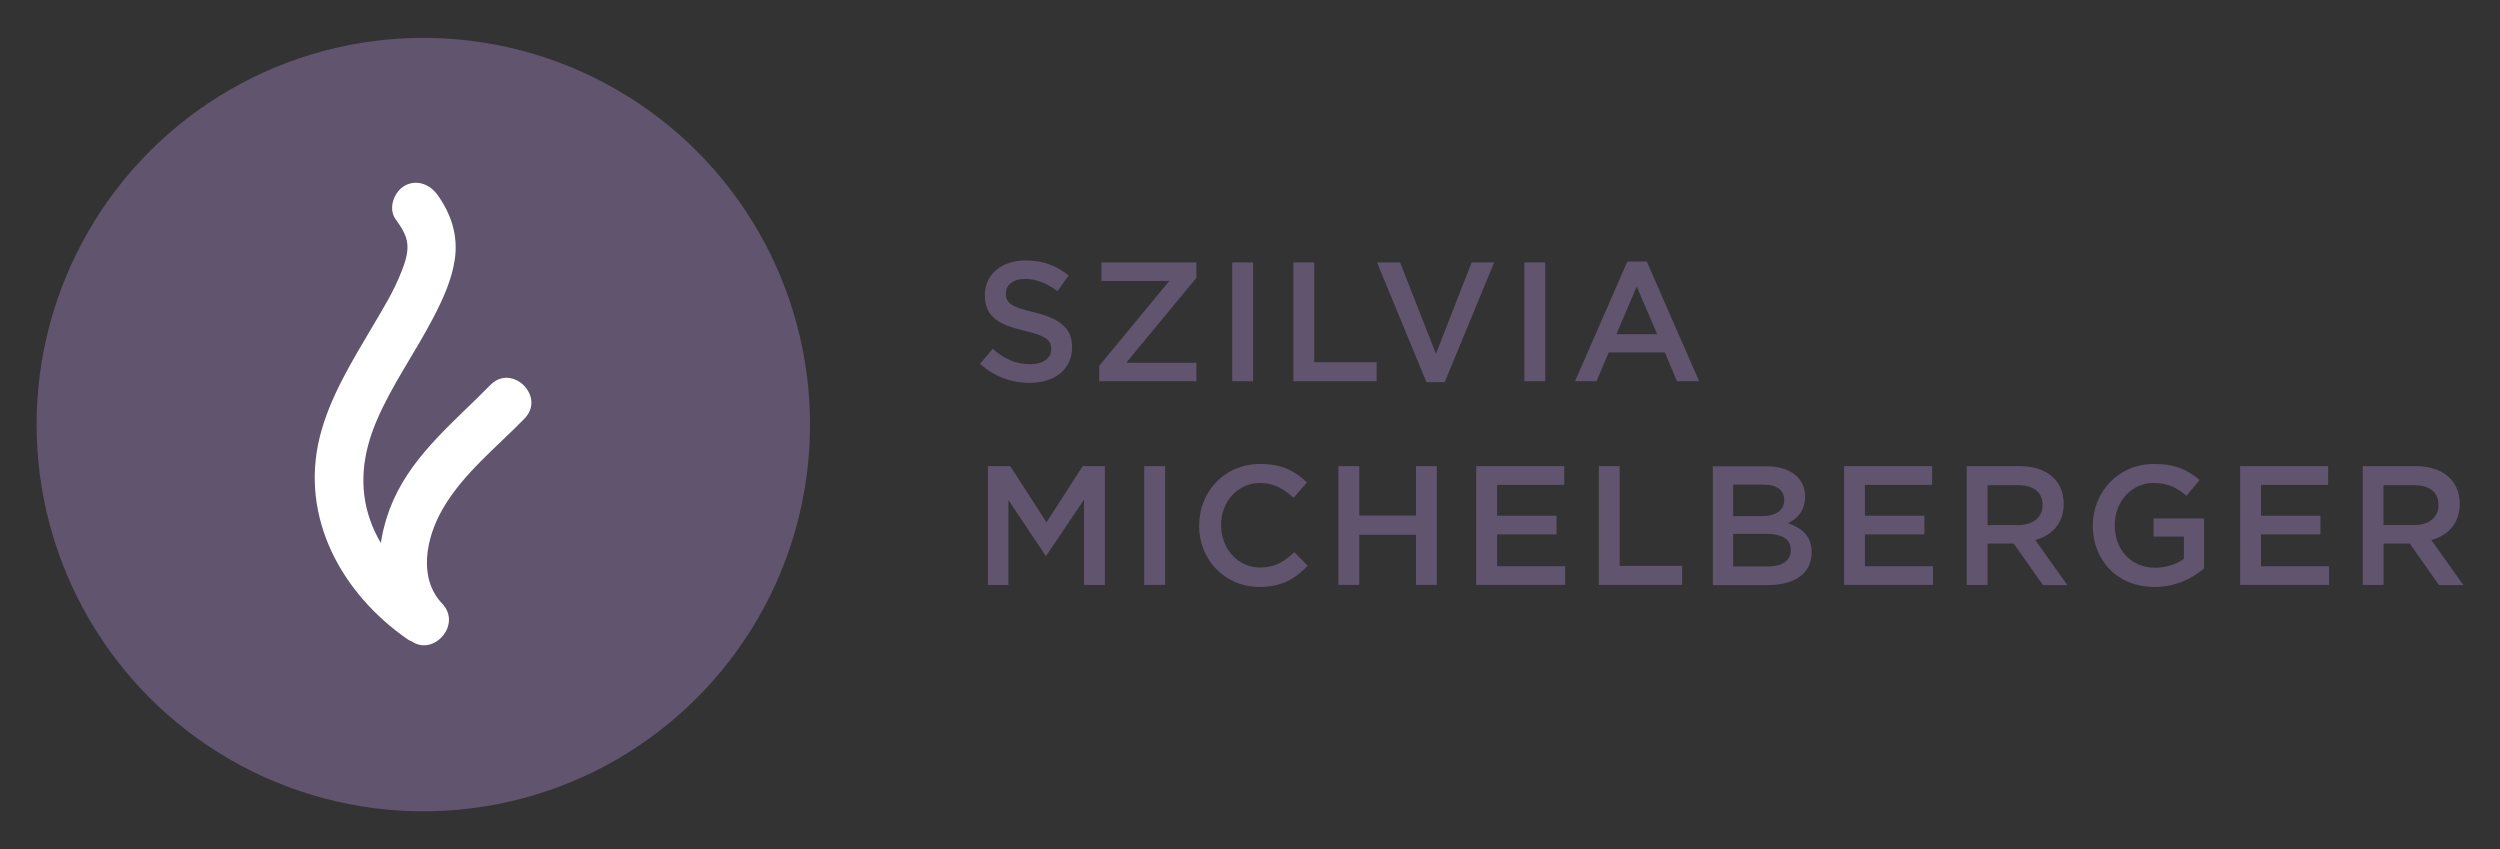 <svg xmlns="http://www.w3.org/2000/svg" xmlns:xlink="http://www.w3.org/1999/xlink" id="Ebene_1" x="0px" y="0px" viewBox="0 0 1366 464" style="enable-background:new 0 0 1366 464;" xml:space="preserve"><rect x="0" y="0" width="1366" height="464" fill="#333333" stroke="none"/><style type="text/css">	.st0{fill:#61546F;}	.st1{fill:#FFFFFF;}</style><g>	<circle class="st0" cx="231.3" cy="232" r="211.3"></circle>	<path class="st1" d="M267.9,210.4c-18.9,19.3-41.3,37.1-52.7,62.3c-3.4,7.6-5.9,15.8-7.1,24c-2.3-3.9-4.2-7.9-5.7-12.1  c-6.6-18.3-4.2-36.9,3.3-54.5c8.4-19.8,21.2-37.5,31.1-56.6c5.2-10,10-20.4,11.7-31.7c1.9-13.1-1.9-24.8-9.5-35.4  c-4.2-5.8-11.5-8.6-18.1-4.8c-5.7,3.4-8.9,12.3-4.8,18.1c3,4.2,6.1,8.6,6.5,13.9c0.4,4.9-1.4,10.2-3.2,14.7  c-4.1,10.7-10.3,20.7-16.1,30.5c-11.2,19-23.2,38.4-28.6,60c-10.9,44.2,12.1,85.6,48,110.5c0.8,0.5,1.6,0.9,2.4,1.2  c11.7,8.1,27.5-9.1,16.5-20.7c-13.4-14.1-8.6-36.2,0.1-51.4c11.1-19.4,29.3-33.7,44.7-49.5C298.6,216.9,279.8,198.2,267.9,210.4z"></path>	<g>		<path class="st0" d="M564.9,170.6c13.7,3.3,20.9,8.3,20.9,19.1c0,12.2-9.6,19.5-23.2,19.5c-9.9,0-19.3-3.4-27.1-10.4l6.9-8.2   c6.2,5.4,12.4,8.4,20.5,8.4c7,0,11.5-3.2,11.5-8.3c0-4.7-2.6-7.2-14.7-10c-13.8-3.3-21.6-7.4-21.6-19.5c0-11.3,9.3-18.9,22.2-18.9   c9.5,0,17,2.9,23.6,8.2l-6.1,8.6c-5.8-4.4-11.7-6.7-17.6-6.7c-6.7,0-10.6,3.4-10.6,7.8C549.5,165.5,552.5,167.7,564.9,170.6z"></path>		<path class="st0" d="M601.8,153.5v-10.1h51.9v8.4l-38.3,46.4h38.3v10.1h-53.1v-8.4l38.3-46.4H601.8z"></path>		<path class="st0" d="M684.7,143.4v64.9h-11.4v-64.9H684.7z"></path>		<path class="st0" d="M706.7,143.4h11.4v54.5h34.1v10.4h-45.5V143.4z"></path>		<path class="st0" d="M804.1,143.4h12.3l-27,65.4h-10l-27-65.4h12.6l19.6,49.9L804.1,143.4z"></path>		<path class="st0" d="M844.3,143.4v64.9h-11.4v-64.9H844.3z"></path>		<path class="st0" d="M928.4,208.3h-12.1l-6.6-15.7H879l-6.7,15.7h-11.7l28.6-65.4h10.6L928.4,208.3z M894.3,156.6l-11.1,26h22.3   L894.3,156.6z"></path>		<path class="st0" d="M571.7,303.6h-0.4l-20.3-30.4v46.4h-11.2v-64.9H552l19.8,30.7l19.8-30.7h12.1v64.9h-11.4V273L571.7,303.6z"></path>		<path class="st0" d="M636.6,254.7v64.9h-11.4v-64.9H636.6z"></path>		<path class="st0" d="M688.2,320.7c-18.9,0-33-14.7-33-33.5c0-18.5,13.8-33.7,33.5-33.7c12,0,19.2,4.2,25.4,10.1l-7.3,8.4   c-5.2-4.8-10.8-8.1-18.2-8.1c-12.4,0-21.4,10.2-21.4,23c0,12.8,9,23.2,21.4,23.2c8,0,13.1-3.2,18.6-8.4l7.3,7.4   C707.8,316.2,700.4,320.7,688.2,320.7z"></path>		<path class="st0" d="M742.7,292.2v27.4h-11.4v-64.9h11.4v27h31v-27h11.4v64.9h-11.4v-27.4H742.7z"></path>		<path class="st0" d="M854.8,264.9H818v16.9h32.5v10.2H818v17.4h37.2v10.2h-48.6v-64.9h48.1V264.9z"></path>		<path class="st0" d="M873.6,254.7H885v54.5h34.1v10.4h-45.5V254.7z"></path>		<path class="st0" d="M986.3,271.3c0,8-4.5,12.1-9.3,14.6c7.6,2.6,12.9,7,12.9,15.9c0,11.7-9.6,17.9-24,17.9h-30v-64.9h29.1   C978,254.7,986.3,261.1,986.3,271.3z M974.9,273.1c0-5.3-4.1-8.3-11.4-8.3H947V282h15.6C969.9,282,974.9,279.2,974.9,273.1z    M978.5,300.5c0-5.6-4.4-8.8-13.4-8.8H947v17.8H966C973.8,309.5,978.5,306.4,978.5,300.5z"></path>		<path class="st0" d="M1055.7,264.9H1019v16.9h32.5v10.2H1019v17.4h37.2v10.2h-48.6v-64.9h48.1V264.9z"></path>		<path class="st0" d="M1116.2,319.6l-15.9-22.6H1086v22.6h-11.4v-64.9h28.9c14.9,0,24.1,7.9,24.1,20.6c0,10.8-6.4,17.2-15.5,19.8   l17.5,24.6H1116.2z M1102.6,265.1H1086v21.8h16.7c8.2,0,13.4-4.3,13.4-10.9C1116,268.8,1111,265.1,1102.6,265.1z"></path>		<path class="st0" d="M1177.2,320.7c-20.3,0-33.7-14.5-33.7-33.5c0-18.3,13.9-33.7,33.5-33.7c11.3,0,18.3,3.2,24.9,8.8l-7.2,8.6   c-5-4.3-9.9-7-18.2-7c-12,0-21,10.4-21,23c0,13.4,8.8,23.3,22.1,23.3c6.1,0,11.7-1.9,15.7-4.9v-12.1h-16.6v-9.9h27.6v27.3   C1197.9,316.1,1188.7,320.7,1177.2,320.7z"></path>		<path class="st0" d="M1272.1,264.9h-36.7v16.9h32.5v10.2h-32.5v17.4h37.2v10.2H1224v-64.9h48.1V264.9z"></path>		<path class="st0" d="M1332.6,319.6l-15.9-22.6h-14.3v22.6h-11.4v-64.9h28.9c14.9,0,24.1,7.9,24.1,20.6c0,10.8-6.4,17.2-15.5,19.8   l17.5,24.6H1332.6z M1318.9,265.1h-16.6v21.8h16.7c8.2,0,13.4-4.3,13.4-10.9C1332.4,268.8,1327.4,265.1,1318.9,265.1z"></path>	</g></g></svg>